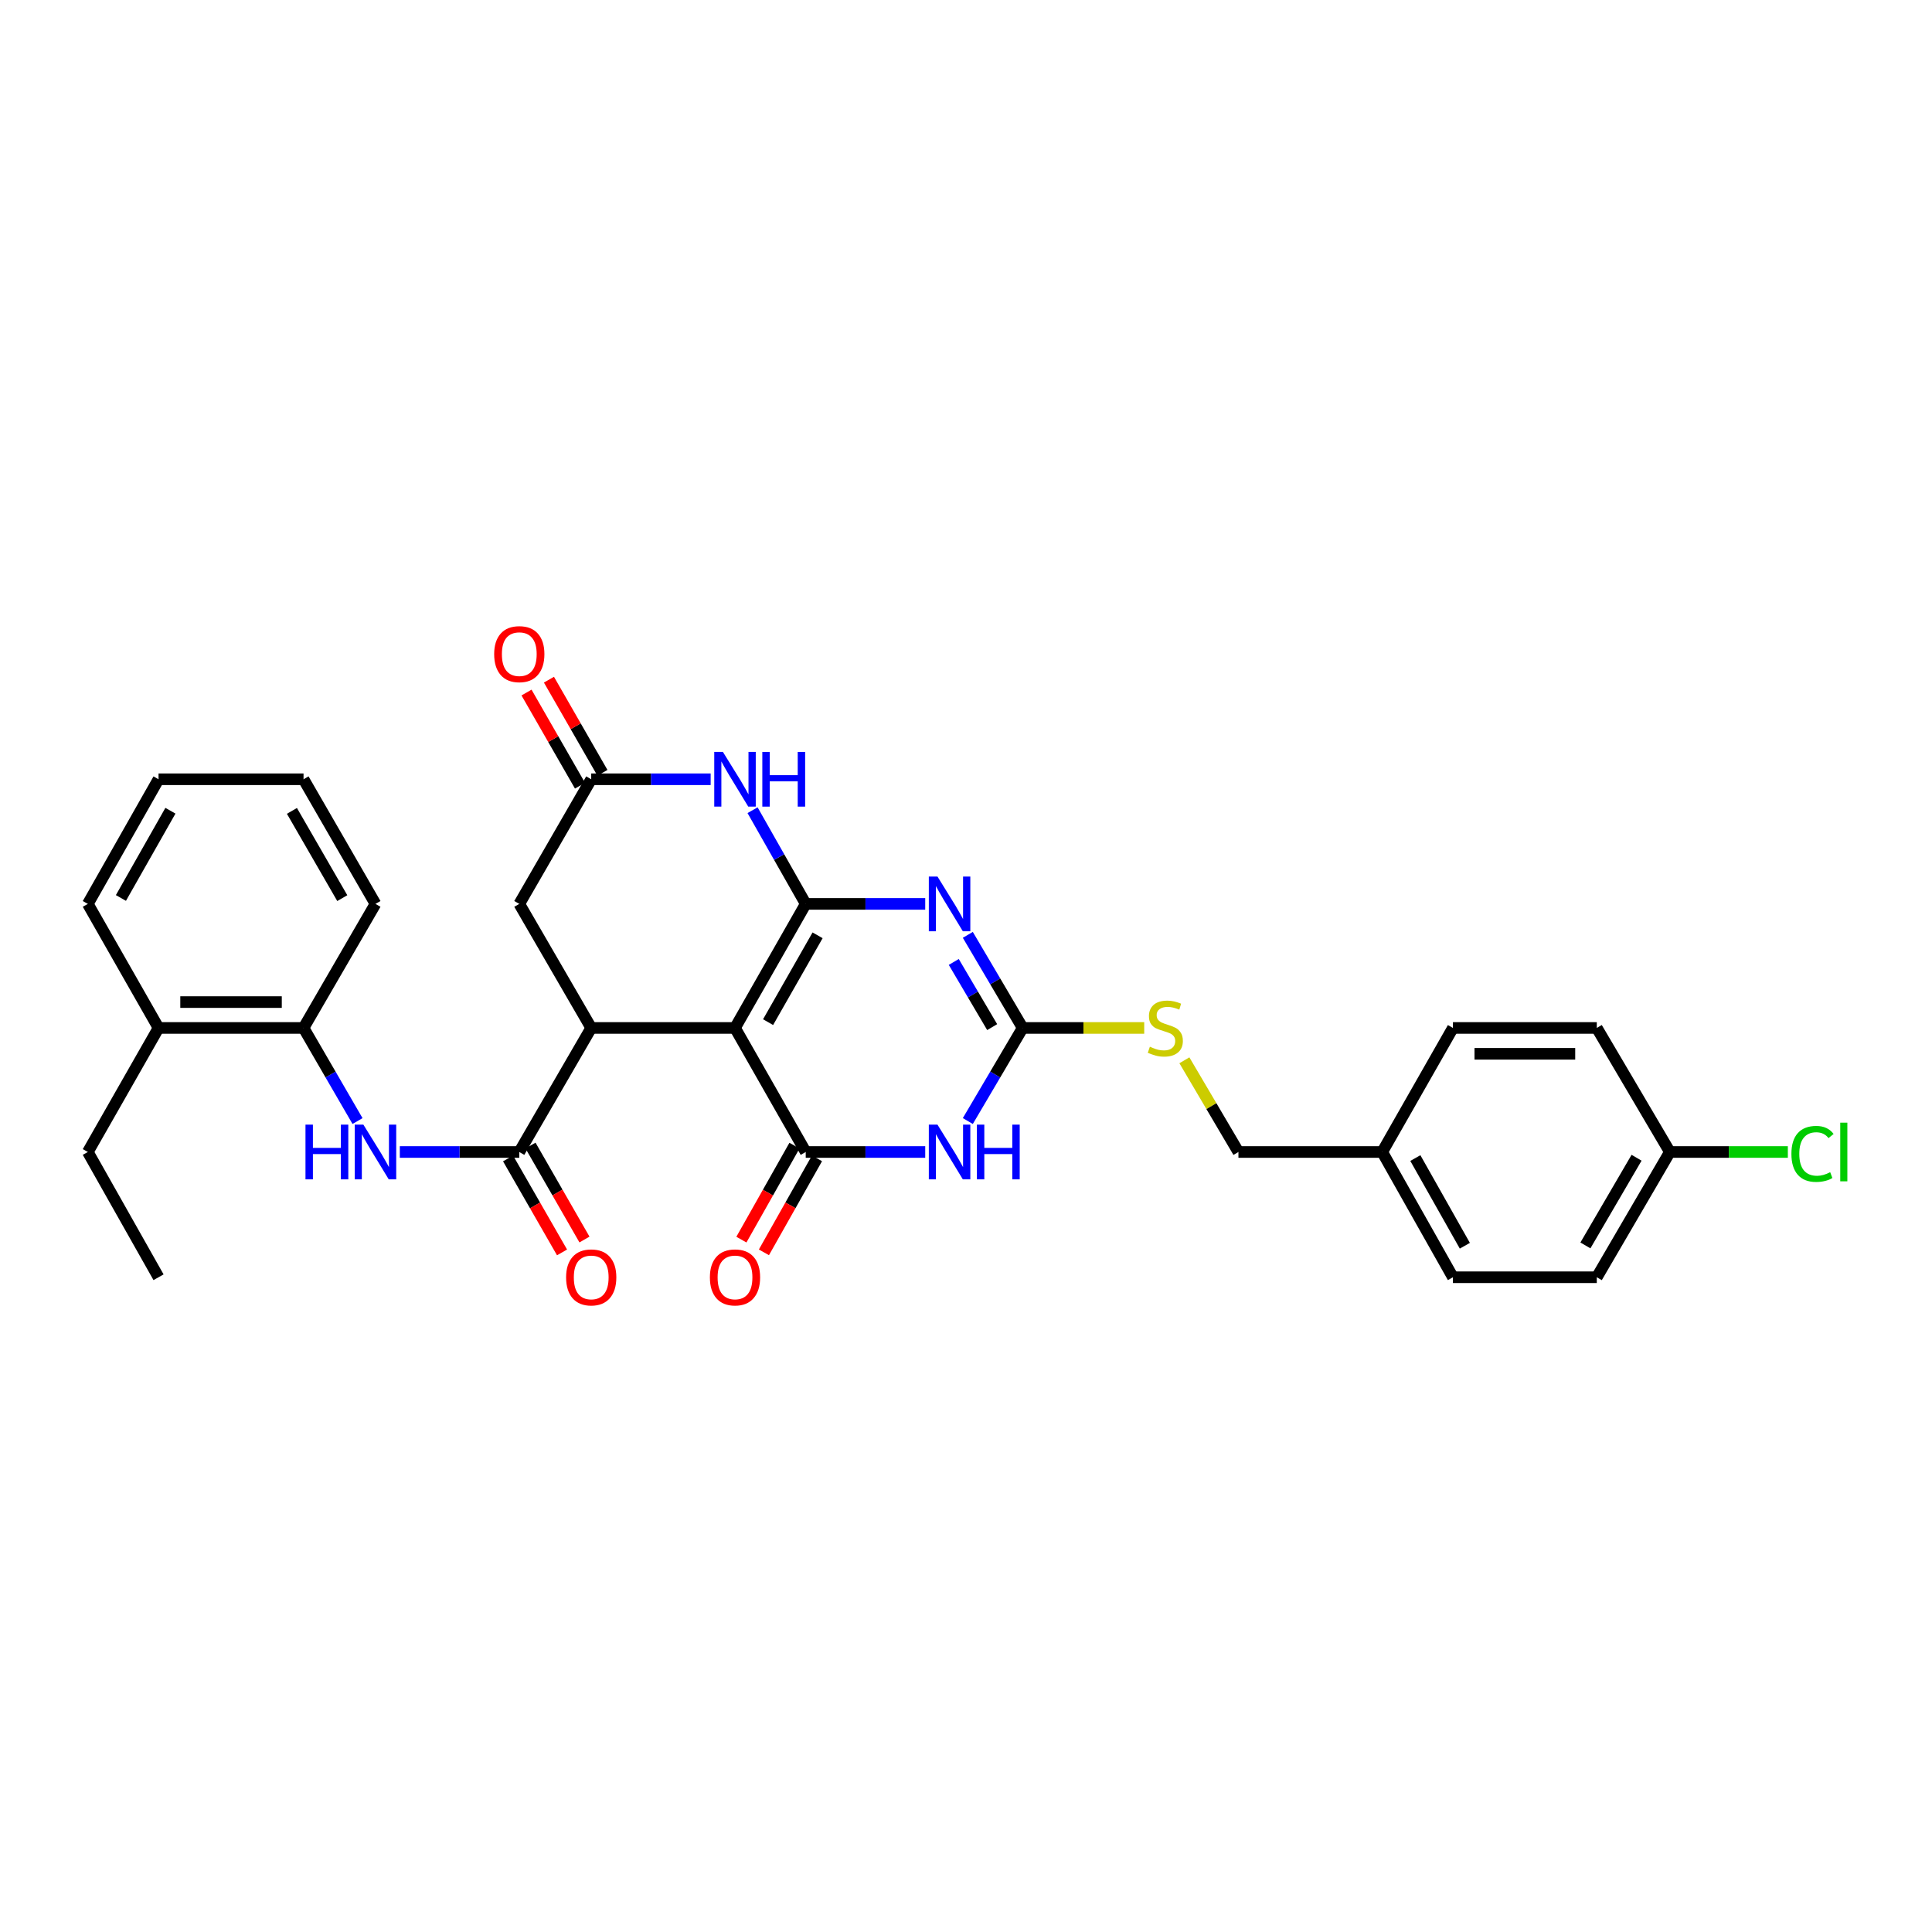 <?xml version='1.0' encoding='iso-8859-1'?>
<svg version='1.1' baseProfile='full'
              xmlns='http://www.w3.org/2000/svg'
                      xmlns:rdkit='http://www.rdkit.org/xml'
                      xmlns:xlink='http://www.w3.org/1999/xlink'
                  xml:space='preserve'
width='1000px' height='1000px' viewBox='0 0 1000 1000'>
<!-- END OF HEADER -->
<rect style='opacity:1.0;fill:#FFFFFF;stroke:none' width='1000' height='1000' x='0' y='0'> </rect>
<path class='bond-0' d='M 417.043,467.857 L 380.437,532.063' style='fill:none;fill-rule:evenodd;stroke:#000000;stroke-width:6px;stroke-linecap:butt;stroke-linejoin:miter;stroke-opacity:1' />
<path class='bond-0' d='M 423.182,484.118 L 397.558,529.063' style='fill:none;fill-rule:evenodd;stroke:#000000;stroke-width:6px;stroke-linecap:butt;stroke-linejoin:miter;stroke-opacity:1' />
<path class='bond-1' d='M 417.043,467.857 L 447.97,467.857' style='fill:none;fill-rule:evenodd;stroke:#000000;stroke-width:6px;stroke-linecap:butt;stroke-linejoin:miter;stroke-opacity:1' />
<path class='bond-1' d='M 447.97,467.857 L 478.896,467.857' style='fill:none;fill-rule:evenodd;stroke:#0000FF;stroke-width:6px;stroke-linecap:butt;stroke-linejoin:miter;stroke-opacity:1' />
<path class='bond-6' d='M 417.043,467.857 L 403.284,443.609' style='fill:none;fill-rule:evenodd;stroke:#000000;stroke-width:6px;stroke-linecap:butt;stroke-linejoin:miter;stroke-opacity:1' />
<path class='bond-6' d='M 403.284,443.609 L 389.524,419.36' style='fill:none;fill-rule:evenodd;stroke:#0000FF;stroke-width:6px;stroke-linecap:butt;stroke-linejoin:miter;stroke-opacity:1' />
<path class='bond-2' d='M 380.437,532.063 L 417.043,596.269' style='fill:none;fill-rule:evenodd;stroke:#000000;stroke-width:6px;stroke-linecap:butt;stroke-linejoin:miter;stroke-opacity:1' />
<path class='bond-5' d='M 380.437,532.063 L 306.012,532.063' style='fill:none;fill-rule:evenodd;stroke:#000000;stroke-width:6px;stroke-linecap:butt;stroke-linejoin:miter;stroke-opacity:1' />
<path class='bond-4' d='M 500.941,483.88 L 515.14,507.972' style='fill:none;fill-rule:evenodd;stroke:#0000FF;stroke-width:6px;stroke-linecap:butt;stroke-linejoin:miter;stroke-opacity:1' />
<path class='bond-4' d='M 515.14,507.972 L 529.339,532.063' style='fill:none;fill-rule:evenodd;stroke:#000000;stroke-width:6px;stroke-linecap:butt;stroke-linejoin:miter;stroke-opacity:1' />
<path class='bond-4' d='M 493.668,497.905 L 503.607,514.769' style='fill:none;fill-rule:evenodd;stroke:#0000FF;stroke-width:6px;stroke-linecap:butt;stroke-linejoin:miter;stroke-opacity:1' />
<path class='bond-4' d='M 503.607,514.769 L 513.546,531.633' style='fill:none;fill-rule:evenodd;stroke:#000000;stroke-width:6px;stroke-linecap:butt;stroke-linejoin:miter;stroke-opacity:1' />
<path class='bond-13' d='M 411.215,592.978 L 397.48,617.303' style='fill:none;fill-rule:evenodd;stroke:#000000;stroke-width:6px;stroke-linecap:butt;stroke-linejoin:miter;stroke-opacity:1' />
<path class='bond-13' d='M 397.48,617.303 L 383.745,641.627' style='fill:none;fill-rule:evenodd;stroke:#FF0000;stroke-width:6px;stroke-linecap:butt;stroke-linejoin:miter;stroke-opacity:1' />
<path class='bond-13' d='M 422.872,599.56 L 409.137,623.885' style='fill:none;fill-rule:evenodd;stroke:#000000;stroke-width:6px;stroke-linecap:butt;stroke-linejoin:miter;stroke-opacity:1' />
<path class='bond-13' d='M 409.137,623.885 L 395.402,648.209' style='fill:none;fill-rule:evenodd;stroke:#FF0000;stroke-width:6px;stroke-linecap:butt;stroke-linejoin:miter;stroke-opacity:1' />
<path class='bond-32' d='M 417.043,596.269 L 447.97,596.269' style='fill:none;fill-rule:evenodd;stroke:#000000;stroke-width:6px;stroke-linecap:butt;stroke-linejoin:miter;stroke-opacity:1' />
<path class='bond-32' d='M 447.97,596.269 L 478.896,596.269' style='fill:none;fill-rule:evenodd;stroke:#0000FF;stroke-width:6px;stroke-linecap:butt;stroke-linejoin:miter;stroke-opacity:1' />
<path class='bond-3' d='M 500.941,580.246 L 515.14,556.154' style='fill:none;fill-rule:evenodd;stroke:#0000FF;stroke-width:6px;stroke-linecap:butt;stroke-linejoin:miter;stroke-opacity:1' />
<path class='bond-3' d='M 515.14,556.154 L 529.339,532.063' style='fill:none;fill-rule:evenodd;stroke:#000000;stroke-width:6px;stroke-linecap:butt;stroke-linejoin:miter;stroke-opacity:1' />
<path class='bond-12' d='M 529.339,532.063 L 560.791,532.063' style='fill:none;fill-rule:evenodd;stroke:#000000;stroke-width:6px;stroke-linecap:butt;stroke-linejoin:miter;stroke-opacity:1' />
<path class='bond-12' d='M 560.791,532.063 L 592.243,532.063' style='fill:none;fill-rule:evenodd;stroke:#CCCC00;stroke-width:6px;stroke-linecap:butt;stroke-linejoin:miter;stroke-opacity:1' />
<path class='bond-7' d='M 306.012,532.063 L 268.781,596.269' style='fill:none;fill-rule:evenodd;stroke:#000000;stroke-width:6px;stroke-linecap:butt;stroke-linejoin:miter;stroke-opacity:1' />
<path class='bond-31' d='M 306.012,532.063 L 268.781,467.857' style='fill:none;fill-rule:evenodd;stroke:#000000;stroke-width:6px;stroke-linecap:butt;stroke-linejoin:miter;stroke-opacity:1' />
<path class='bond-8' d='M 367.836,403.346 L 336.924,403.346' style='fill:none;fill-rule:evenodd;stroke:#0000FF;stroke-width:6px;stroke-linecap:butt;stroke-linejoin:miter;stroke-opacity:1' />
<path class='bond-8' d='M 336.924,403.346 L 306.012,403.346' style='fill:none;fill-rule:evenodd;stroke:#000000;stroke-width:6px;stroke-linecap:butt;stroke-linejoin:miter;stroke-opacity:1' />
<path class='bond-9' d='M 268.781,596.269 L 237.862,596.269' style='fill:none;fill-rule:evenodd;stroke:#000000;stroke-width:6px;stroke-linecap:butt;stroke-linejoin:miter;stroke-opacity:1' />
<path class='bond-9' d='M 237.862,596.269 L 206.942,596.269' style='fill:none;fill-rule:evenodd;stroke:#0000FF;stroke-width:6px;stroke-linecap:butt;stroke-linejoin:miter;stroke-opacity:1' />
<path class='bond-14' d='M 262.977,599.602 L 276.944,623.923' style='fill:none;fill-rule:evenodd;stroke:#000000;stroke-width:6px;stroke-linecap:butt;stroke-linejoin:miter;stroke-opacity:1' />
<path class='bond-14' d='M 276.944,623.923 L 290.911,648.244' style='fill:none;fill-rule:evenodd;stroke:#FF0000;stroke-width:6px;stroke-linecap:butt;stroke-linejoin:miter;stroke-opacity:1' />
<path class='bond-14' d='M 274.586,592.936 L 288.553,617.256' style='fill:none;fill-rule:evenodd;stroke:#000000;stroke-width:6px;stroke-linecap:butt;stroke-linejoin:miter;stroke-opacity:1' />
<path class='bond-14' d='M 288.553,617.256 L 302.519,641.577' style='fill:none;fill-rule:evenodd;stroke:#FF0000;stroke-width:6px;stroke-linecap:butt;stroke-linejoin:miter;stroke-opacity:1' />
<path class='bond-10' d='M 306.012,403.346 L 268.781,467.857' style='fill:none;fill-rule:evenodd;stroke:#000000;stroke-width:6px;stroke-linecap:butt;stroke-linejoin:miter;stroke-opacity:1' />
<path class='bond-15' d='M 311.817,400.013 L 297.975,375.905' style='fill:none;fill-rule:evenodd;stroke:#000000;stroke-width:6px;stroke-linecap:butt;stroke-linejoin:miter;stroke-opacity:1' />
<path class='bond-15' d='M 297.975,375.905 L 284.134,351.797' style='fill:none;fill-rule:evenodd;stroke:#FF0000;stroke-width:6px;stroke-linecap:butt;stroke-linejoin:miter;stroke-opacity:1' />
<path class='bond-15' d='M 300.207,406.679 L 286.366,382.571' style='fill:none;fill-rule:evenodd;stroke:#000000;stroke-width:6px;stroke-linecap:butt;stroke-linejoin:miter;stroke-opacity:1' />
<path class='bond-15' d='M 286.366,382.571 L 272.524,358.463' style='fill:none;fill-rule:evenodd;stroke:#FF0000;stroke-width:6px;stroke-linecap:butt;stroke-linejoin:miter;stroke-opacity:1' />
<path class='bond-11' d='M 185.054,580.253 L 171.082,556.158' style='fill:none;fill-rule:evenodd;stroke:#0000FF;stroke-width:6px;stroke-linecap:butt;stroke-linejoin:miter;stroke-opacity:1' />
<path class='bond-11' d='M 171.082,556.158 L 157.11,532.063' style='fill:none;fill-rule:evenodd;stroke:#000000;stroke-width:6px;stroke-linecap:butt;stroke-linejoin:miter;stroke-opacity:1' />
<path class='bond-16' d='M 157.11,532.063 L 82.061,532.063' style='fill:none;fill-rule:evenodd;stroke:#000000;stroke-width:6px;stroke-linecap:butt;stroke-linejoin:miter;stroke-opacity:1' />
<path class='bond-16' d='M 145.853,518.676 L 93.318,518.676' style='fill:none;fill-rule:evenodd;stroke:#000000;stroke-width:6px;stroke-linecap:butt;stroke-linejoin:miter;stroke-opacity:1' />
<path class='bond-25' d='M 157.11,532.063 L 194.341,467.857' style='fill:none;fill-rule:evenodd;stroke:#000000;stroke-width:6px;stroke-linecap:butt;stroke-linejoin:miter;stroke-opacity:1' />
<path class='bond-17' d='M 613.036,548.806 L 627.023,572.538' style='fill:none;fill-rule:evenodd;stroke:#CCCC00;stroke-width:6px;stroke-linecap:butt;stroke-linejoin:miter;stroke-opacity:1' />
<path class='bond-17' d='M 627.023,572.538 L 641.009,596.269' style='fill:none;fill-rule:evenodd;stroke:#000000;stroke-width:6px;stroke-linecap:butt;stroke-linejoin:miter;stroke-opacity:1' />
<path class='bond-26' d='M 82.061,532.063 L 45.455,596.269' style='fill:none;fill-rule:evenodd;stroke:#000000;stroke-width:6px;stroke-linecap:butt;stroke-linejoin:miter;stroke-opacity:1' />
<path class='bond-27' d='M 82.061,532.063 L 45.455,467.857' style='fill:none;fill-rule:evenodd;stroke:#000000;stroke-width:6px;stroke-linecap:butt;stroke-linejoin:miter;stroke-opacity:1' />
<path class='bond-19' d='M 641.009,596.269 L 715.434,596.269' style='fill:none;fill-rule:evenodd;stroke:#000000;stroke-width:6px;stroke-linecap:butt;stroke-linejoin:miter;stroke-opacity:1' />
<path class='bond-18' d='M 864.321,596.269 L 826.495,661.1' style='fill:none;fill-rule:evenodd;stroke:#000000;stroke-width:6px;stroke-linecap:butt;stroke-linejoin:miter;stroke-opacity:1' />
<path class='bond-18' d='M 847.084,599.247 L 820.606,644.629' style='fill:none;fill-rule:evenodd;stroke:#000000;stroke-width:6px;stroke-linecap:butt;stroke-linejoin:miter;stroke-opacity:1' />
<path class='bond-20' d='M 864.321,596.269 L 894.853,596.269' style='fill:none;fill-rule:evenodd;stroke:#000000;stroke-width:6px;stroke-linecap:butt;stroke-linejoin:miter;stroke-opacity:1' />
<path class='bond-20' d='M 894.853,596.269 L 925.385,596.269' style='fill:none;fill-rule:evenodd;stroke:#00CC00;stroke-width:6px;stroke-linecap:butt;stroke-linejoin:miter;stroke-opacity:1' />
<path class='bond-33' d='M 864.321,596.269 L 826.495,532.063' style='fill:none;fill-rule:evenodd;stroke:#000000;stroke-width:6px;stroke-linecap:butt;stroke-linejoin:miter;stroke-opacity:1' />
<path class='bond-23' d='M 715.434,596.269 L 752.033,532.063' style='fill:none;fill-rule:evenodd;stroke:#000000;stroke-width:6px;stroke-linecap:butt;stroke-linejoin:miter;stroke-opacity:1' />
<path class='bond-24' d='M 715.434,596.269 L 752.033,661.1' style='fill:none;fill-rule:evenodd;stroke:#000000;stroke-width:6px;stroke-linecap:butt;stroke-linejoin:miter;stroke-opacity:1' />
<path class='bond-24' d='M 732.582,599.412 L 758.201,644.794' style='fill:none;fill-rule:evenodd;stroke:#000000;stroke-width:6px;stroke-linecap:butt;stroke-linejoin:miter;stroke-opacity:1' />
<path class='bond-21' d='M 826.495,532.063 L 752.033,532.063' style='fill:none;fill-rule:evenodd;stroke:#000000;stroke-width:6px;stroke-linecap:butt;stroke-linejoin:miter;stroke-opacity:1' />
<path class='bond-21' d='M 815.326,545.45 L 763.202,545.45' style='fill:none;fill-rule:evenodd;stroke:#000000;stroke-width:6px;stroke-linecap:butt;stroke-linejoin:miter;stroke-opacity:1' />
<path class='bond-22' d='M 826.495,661.1 L 752.033,661.1' style='fill:none;fill-rule:evenodd;stroke:#000000;stroke-width:6px;stroke-linecap:butt;stroke-linejoin:miter;stroke-opacity:1' />
<path class='bond-29' d='M 194.341,467.857 L 157.11,403.346' style='fill:none;fill-rule:evenodd;stroke:#000000;stroke-width:6px;stroke-linecap:butt;stroke-linejoin:miter;stroke-opacity:1' />
<path class='bond-29' d='M 177.162,464.872 L 151.1,419.714' style='fill:none;fill-rule:evenodd;stroke:#000000;stroke-width:6px;stroke-linecap:butt;stroke-linejoin:miter;stroke-opacity:1' />
<path class='bond-28' d='M 45.455,596.269 L 82.061,661.1' style='fill:none;fill-rule:evenodd;stroke:#000000;stroke-width:6px;stroke-linecap:butt;stroke-linejoin:miter;stroke-opacity:1' />
<path class='bond-34' d='M 45.455,467.857 L 82.061,403.346' style='fill:none;fill-rule:evenodd;stroke:#000000;stroke-width:6px;stroke-linecap:butt;stroke-linejoin:miter;stroke-opacity:1' />
<path class='bond-34' d='M 62.589,464.787 L 88.213,419.63' style='fill:none;fill-rule:evenodd;stroke:#000000;stroke-width:6px;stroke-linecap:butt;stroke-linejoin:miter;stroke-opacity:1' />
<path class='bond-30' d='M 157.11,403.346 L 82.061,403.346' style='fill:none;fill-rule:evenodd;stroke:#000000;stroke-width:6px;stroke-linecap:butt;stroke-linejoin:miter;stroke-opacity:1' />
<path  class='atom-2' d='M 485.238 453.697
L 494.518 468.697
Q 495.438 470.177, 496.918 472.857
Q 498.398 475.537, 498.478 475.697
L 498.478 453.697
L 502.238 453.697
L 502.238 482.017
L 498.358 482.017
L 488.398 465.617
Q 487.238 463.697, 485.998 461.497
Q 484.798 459.297, 484.438 458.617
L 484.438 482.017
L 480.758 482.017
L 480.758 453.697
L 485.238 453.697
' fill='#0000FF'/>
<path  class='atom-4' d='M 485.238 582.109
L 494.518 597.109
Q 495.438 598.589, 496.918 601.269
Q 498.398 603.949, 498.478 604.109
L 498.478 582.109
L 502.238 582.109
L 502.238 610.429
L 498.358 610.429
L 488.398 594.029
Q 487.238 592.109, 485.998 589.909
Q 484.798 587.709, 484.438 587.029
L 484.438 610.429
L 480.758 610.429
L 480.758 582.109
L 485.238 582.109
' fill='#0000FF'/>
<path  class='atom-4' d='M 505.638 582.109
L 509.478 582.109
L 509.478 594.149
L 523.958 594.149
L 523.958 582.109
L 527.798 582.109
L 527.798 610.429
L 523.958 610.429
L 523.958 597.349
L 509.478 597.349
L 509.478 610.429
L 505.638 610.429
L 505.638 582.109
' fill='#0000FF'/>
<path  class='atom-7' d='M 374.177 389.186
L 383.457 404.186
Q 384.377 405.666, 385.857 408.346
Q 387.337 411.026, 387.417 411.186
L 387.417 389.186
L 391.177 389.186
L 391.177 417.506
L 387.297 417.506
L 377.337 401.106
Q 376.177 399.186, 374.937 396.986
Q 373.737 394.786, 373.377 394.106
L 373.377 417.506
L 369.697 417.506
L 369.697 389.186
L 374.177 389.186
' fill='#0000FF'/>
<path  class='atom-7' d='M 394.577 389.186
L 398.417 389.186
L 398.417 401.226
L 412.897 401.226
L 412.897 389.186
L 416.737 389.186
L 416.737 417.506
L 412.897 417.506
L 412.897 404.426
L 398.417 404.426
L 398.417 417.506
L 394.577 417.506
L 394.577 389.186
' fill='#0000FF'/>
<path  class='atom-10' d='M 158.121 582.109
L 161.961 582.109
L 161.961 594.149
L 176.441 594.149
L 176.441 582.109
L 180.281 582.109
L 180.281 610.429
L 176.441 610.429
L 176.441 597.349
L 161.961 597.349
L 161.961 610.429
L 158.121 610.429
L 158.121 582.109
' fill='#0000FF'/>
<path  class='atom-10' d='M 188.081 582.109
L 197.361 597.109
Q 198.281 598.589, 199.761 601.269
Q 201.241 603.949, 201.321 604.109
L 201.321 582.109
L 205.081 582.109
L 205.081 610.429
L 201.201 610.429
L 191.241 594.029
Q 190.081 592.109, 188.841 589.909
Q 187.641 587.709, 187.281 587.029
L 187.281 610.429
L 183.601 610.429
L 183.601 582.109
L 188.081 582.109
' fill='#0000FF'/>
<path  class='atom-13' d='M 595.168 541.783
Q 595.488 541.903, 596.808 542.463
Q 598.128 543.023, 599.568 543.383
Q 601.048 543.703, 602.488 543.703
Q 605.168 543.703, 606.728 542.423
Q 608.288 541.103, 608.288 538.823
Q 608.288 537.263, 607.488 536.303
Q 606.728 535.343, 605.528 534.823
Q 604.328 534.303, 602.328 533.703
Q 599.808 532.943, 598.288 532.223
Q 596.808 531.503, 595.728 529.983
Q 594.688 528.463, 594.688 525.903
Q 594.688 522.343, 597.088 520.143
Q 599.528 517.943, 604.328 517.943
Q 607.608 517.943, 611.328 519.503
L 610.408 522.583
Q 607.008 521.183, 604.448 521.183
Q 601.688 521.183, 600.168 522.343
Q 598.648 523.463, 598.688 525.423
Q 598.688 526.943, 599.448 527.863
Q 600.248 528.783, 601.368 529.303
Q 602.528 529.823, 604.448 530.423
Q 607.008 531.223, 608.528 532.023
Q 610.048 532.823, 611.128 534.463
Q 612.248 536.063, 612.248 538.823
Q 612.248 542.743, 609.608 544.863
Q 607.008 546.943, 602.648 546.943
Q 600.128 546.943, 598.208 546.383
Q 596.328 545.863, 594.088 544.943
L 595.168 541.783
' fill='#CCCC00'/>
<path  class='atom-14' d='M 367.437 661.18
Q 367.437 654.38, 370.797 650.58
Q 374.157 646.78, 380.437 646.78
Q 386.717 646.78, 390.077 650.58
Q 393.437 654.38, 393.437 661.18
Q 393.437 668.06, 390.037 671.98
Q 386.637 675.86, 380.437 675.86
Q 374.197 675.86, 370.797 671.98
Q 367.437 668.1, 367.437 661.18
M 380.437 672.66
Q 384.757 672.66, 387.077 669.78
Q 389.437 666.86, 389.437 661.18
Q 389.437 655.62, 387.077 652.82
Q 384.757 649.98, 380.437 649.98
Q 376.117 649.98, 373.757 652.78
Q 371.437 655.58, 371.437 661.18
Q 371.437 666.9, 373.757 669.78
Q 376.117 672.66, 380.437 672.66
' fill='#FF0000'/>
<path  class='atom-15' d='M 293.012 661.18
Q 293.012 654.38, 296.372 650.58
Q 299.732 646.78, 306.012 646.78
Q 312.292 646.78, 315.652 650.58
Q 319.012 654.38, 319.012 661.18
Q 319.012 668.06, 315.612 671.98
Q 312.212 675.86, 306.012 675.86
Q 299.772 675.86, 296.372 671.98
Q 293.012 668.1, 293.012 661.18
M 306.012 672.66
Q 310.332 672.66, 312.652 669.78
Q 315.012 666.86, 315.012 661.18
Q 315.012 655.62, 312.652 652.82
Q 310.332 649.98, 306.012 649.98
Q 301.692 649.98, 299.332 652.78
Q 297.012 655.58, 297.012 661.18
Q 297.012 666.9, 299.332 669.78
Q 301.692 672.66, 306.012 672.66
' fill='#FF0000'/>
<path  class='atom-16' d='M 255.781 338.58
Q 255.781 331.78, 259.141 327.98
Q 262.501 324.18, 268.781 324.18
Q 275.061 324.18, 278.421 327.98
Q 281.781 331.78, 281.781 338.58
Q 281.781 345.46, 278.381 349.38
Q 274.981 353.26, 268.781 353.26
Q 262.541 353.26, 259.141 349.38
Q 255.781 345.5, 255.781 338.58
M 268.781 350.06
Q 273.101 350.06, 275.421 347.18
Q 277.781 344.26, 277.781 338.58
Q 277.781 333.02, 275.421 330.22
Q 273.101 327.38, 268.781 327.38
Q 264.461 327.38, 262.101 330.18
Q 259.781 332.98, 259.781 338.58
Q 259.781 344.3, 262.101 347.18
Q 264.461 350.06, 268.781 350.06
' fill='#FF0000'/>
<path  class='atom-21' d='M 927.231 597.249
Q 927.231 590.209, 930.511 586.529
Q 933.831 582.809, 940.111 582.809
Q 945.951 582.809, 949.071 586.929
L 946.431 589.089
Q 944.151 586.089, 940.111 586.089
Q 935.831 586.089, 933.551 588.969
Q 931.311 591.809, 931.311 597.249
Q 931.311 602.849, 933.631 605.729
Q 935.991 608.609, 940.551 608.609
Q 943.671 608.609, 947.311 606.729
L 948.431 609.729
Q 946.951 610.689, 944.711 611.249
Q 942.471 611.809, 939.991 611.809
Q 933.831 611.809, 930.511 608.049
Q 927.231 604.289, 927.231 597.249
' fill='#00CC00'/>
<path  class='atom-21' d='M 952.511 581.089
L 956.191 581.089
L 956.191 611.449
L 952.511 611.449
L 952.511 581.089
' fill='#00CC00'/>
</svg>
